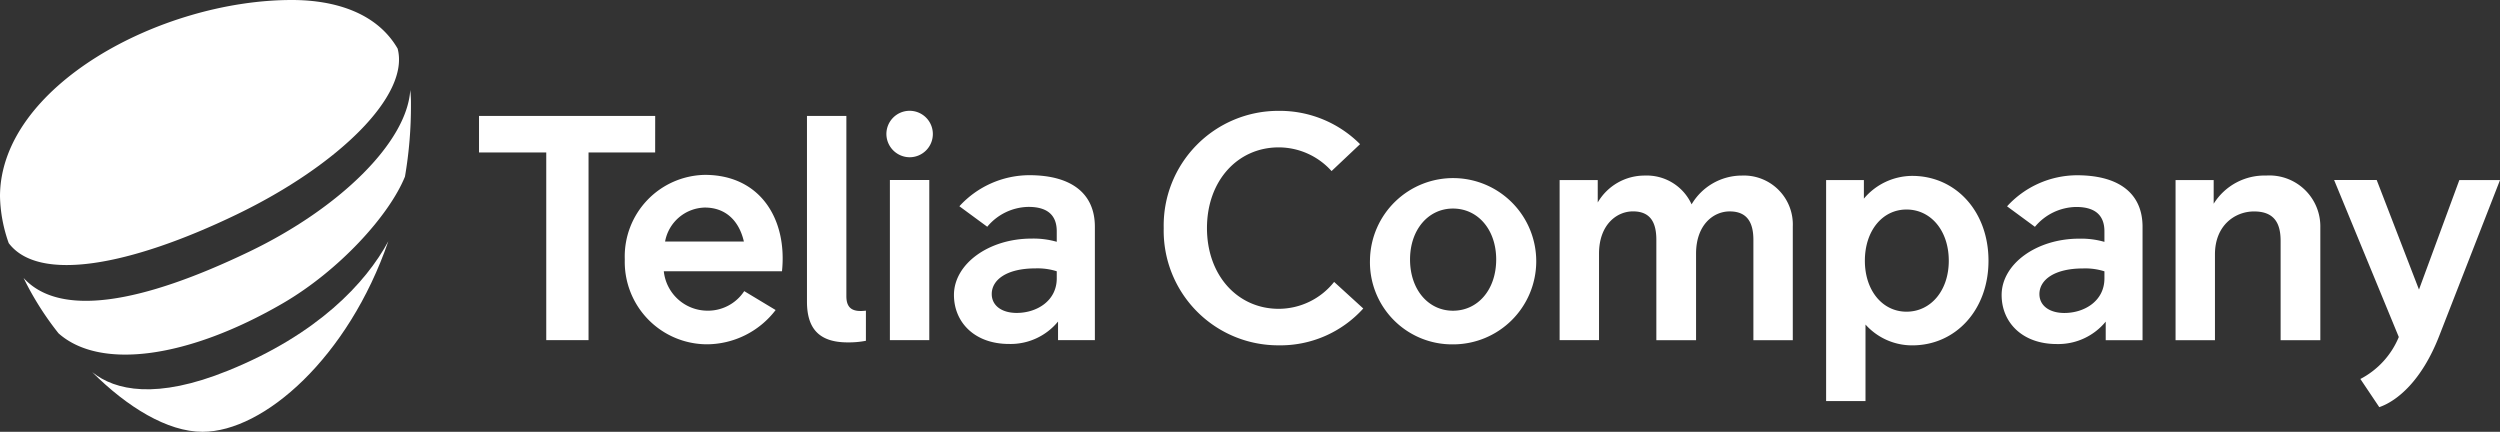 <?xml version="1.0" encoding="UTF-8"?>
<svg xmlns="http://www.w3.org/2000/svg" height="49.509" viewBox="0 0 286.634 49.509" width="286.634">
  <rect x="0" y="0" width="286.634" height="49.509" fill="#333333" stroke="none"/>
  <g fill="#fff">
    <path d="m41.457 69.42c6.419-3.723 12.2-10.036 14.025-14.539a47.806 47.806 0 0 0 .686-8.3 14.443 14.443 0 0 0 -.078-1.634c-.374 6.02-8.154 13.589-18.45 18.535-12.416 5.968-21.734 7.574-25.89 3.018a34.632 34.632 0 0 0 4.014 6.353c4.797 4.255 14.888 2.834 25.693-3.433z" transform="translate(-9.051 -34.634)"></path>
    <path d="m27.131 24.587c11.714-5.651 19.869-13.687 18.448-19.017-2.337-4.035-7.062-5.57-12.13-5.57-15.021 0-33.459 9.9-33.459 22.533a17.013 17.013 0 0 0 1 5.341c3.429 4.548 13.904 2.616 26.141-3.287z" transform="translate(.01)"></path>
    <path d="m61.595 135.368c-8.237 3.342-12.953 2.277-15.558.193l-.037-.03c4.035 4.023 8.629 6.853 12.662 6.853 7.06 0 16.726-8.565 21.3-21.844-2.582 4.794-8.113 10.683-18.367 14.828z" transform="translate(-35.441 -92.876)"></path>
    <path d="m259.486 62.106h-7.638v21.518h-4.848v-21.518h-7.71v-4.186h20.2z" transform="translate(-184.37 -44.628)"></path>
    <path d="m330.12 98.413h-13.55a5.042 5.042 0 0 0 4.921 4.517 4.972 4.972 0 0 0 4.3-2.24l3.6 2.167a9.966 9.966 0 0 1 -7.895 3.929 9.449 9.449 0 0 1 -9.4-9.731 9.353 9.353 0 0 1 9.18-9.694c6.347-.001 9.468 5.066 8.844 11.052zm-13.403-3.413h9.033c-.551-2.387-2.093-3.892-4.48-3.892a4.744 4.744 0 0 0 -4.553 3.892z" transform="translate(-240.462 -67.311)"></path>
    <path d="m409.887 83.7a10.306 10.306 0 0 1 -2.093.184c-3.231 0-4.664-1.542-4.664-4.664v-21.3h4.517v20.674c0 1.579.955 1.8 2.24 1.652z" transform="translate(-310.608 -44.628)"></path>
    <path d="m442.81 58.447a2.663 2.663 0 1 1 2.681 2.607 2.681 2.681 0 0 1 -2.681-2.607zm.4 23.575v-18.361h4.517v18.36z" transform="translate(-341.181 -43.025)"></path>
    <path d="m492.717 93.432v13h-4.223v-2.132a7.037 7.037 0 0 1 -5.618 2.57c-3.966 0-6.316-2.5-6.316-5.618 0-3.562 4-6.463 8.886-6.463a9.683 9.683 0 0 1 2.9.367v-1.21c0-1.836-1.065-2.791-3.231-2.791a6.261 6.261 0 0 0 -4.737 2.277l-3.195-2.35a10.9 10.9 0 0 1 8.005-3.562c4.885 0 7.529 2.13 7.529 5.912zm-4.37 5.912v-.808a7.262 7.262 0 0 0 -2.46-.33c-3.3 0-4.994 1.322-4.994 2.938 0 1.322 1.138 2.167 2.864 2.167 2.277-.001 4.59-1.36 4.59-3.967z" transform="translate(-367.186 -67.434)"></path>
    <path d="m581.35 68.822a13.141 13.141 0 0 1 13.185-13.442 13 13 0 0 1 9.327 3.819l-3.268 3.085a8.165 8.165 0 0 0 -6.059-2.717c-4.7 0-8.225 3.819-8.225 9.254s3.525 9.256 8.225 9.256a8.135 8.135 0 0 0 6.353-3.085l3.342 3.048a12.8 12.8 0 0 1 -9.7 4.223 13.138 13.138 0 0 1 -13.18-13.441z" transform="translate(-447.926 -42.67)"></path>
    <path d="m684.4 97.084a9.532 9.532 0 1 1 9.513 9.733 9.418 9.418 0 0 1 -9.513-9.733zm14.47 0c0-3.415-2.093-5.839-4.957-5.839-2.828 0-4.921 2.424-4.921 5.839 0 3.452 2.093 5.875 4.921 5.875 2.864.001 4.957-2.423 4.957-5.875z" transform="translate(-527.326 -67.334)"></path>
    <path d="m805.873 93.549v13.038h-4.517v-11.5c0-1.873-.624-3.268-2.717-3.268-1.873 0-3.856 1.542-3.856 4.847v9.917h-4.553v-11.5c0-1.873-.588-3.268-2.681-3.268-1.873 0-3.892 1.542-3.892 4.847v9.917h-4.517v-18.355h4.37v2.57a6.209 6.209 0 0 1 5.4-3.085 5.645 5.645 0 0 1 5.361 3.3 6.7 6.7 0 0 1 5.765-3.3 5.611 5.611 0 0 1 5.837 5.84z" transform="translate(-600.323 -67.58)"></path>
    <path d="m930.887 97.6c0 5.655-3.782 9.7-8.74 9.7a7.171 7.171 0 0 1 -5.361-2.387v8.776h-4.516v-25.342h4.33v2.13a7.268 7.268 0 0 1 5.545-2.607c4.96 0 8.742 4.039 8.742 9.73zm-4.553 0c0-3.452-2.056-5.875-4.847-5.875-2.754 0-4.774 2.424-4.774 5.875 0 3.415 2.02 5.839 4.774 5.839 2.788.001 4.847-2.423 4.847-5.839z" transform="translate(-702.899 -67.703)"></path>
    <path d="m1016.107 93.47v13h-4.223v-2.13a7.037 7.037 0 0 1 -5.618 2.57c-3.966 0-6.316-2.5-6.316-5.618 0-3.562 4-6.463 8.886-6.463a9.682 9.682 0 0 1 2.9.367v-1.21c0-1.836-1.065-2.791-3.231-2.791a6.261 6.261 0 0 0 -4.737 2.277l-3.195-2.35a10.9 10.9 0 0 1 8.005-3.562c4.885-.002 7.529 2.127 7.529 5.91zm-4.37 5.912v-.808a7.261 7.261 0 0 0 -2.46-.33c-3.3 0-4.994 1.322-4.994 2.938 0 1.322 1.138 2.167 2.864 2.167 2.277-.001 4.59-1.36 4.59-3.967z" transform="translate(-770.456 -67.465)"></path>
    <path d="m1103.438 93.651v12.928h-4.553v-11.386c0-1.946-.661-3.378-3.048-3.378-2.167 0-4.48 1.579-4.48 4.921v9.841h-4.517v-18.363h4.37v2.717a6.863 6.863 0 0 1 6.022-3.231 5.841 5.841 0 0 1 6.206 5.951z" transform="translate(-837.404 -67.572)"></path>
    <path d="m1180.4 89.95h4.664l-6.977 17.885c-2.02 5.178-4.847 7.454-6.867 8.152l-2.167-3.231a9.509 9.509 0 0 0 4.406-4.81l-7.417-18h4.884l4.847 12.561z" transform="translate(-898.428 -69.306)"></path>
  </g>
</svg>
